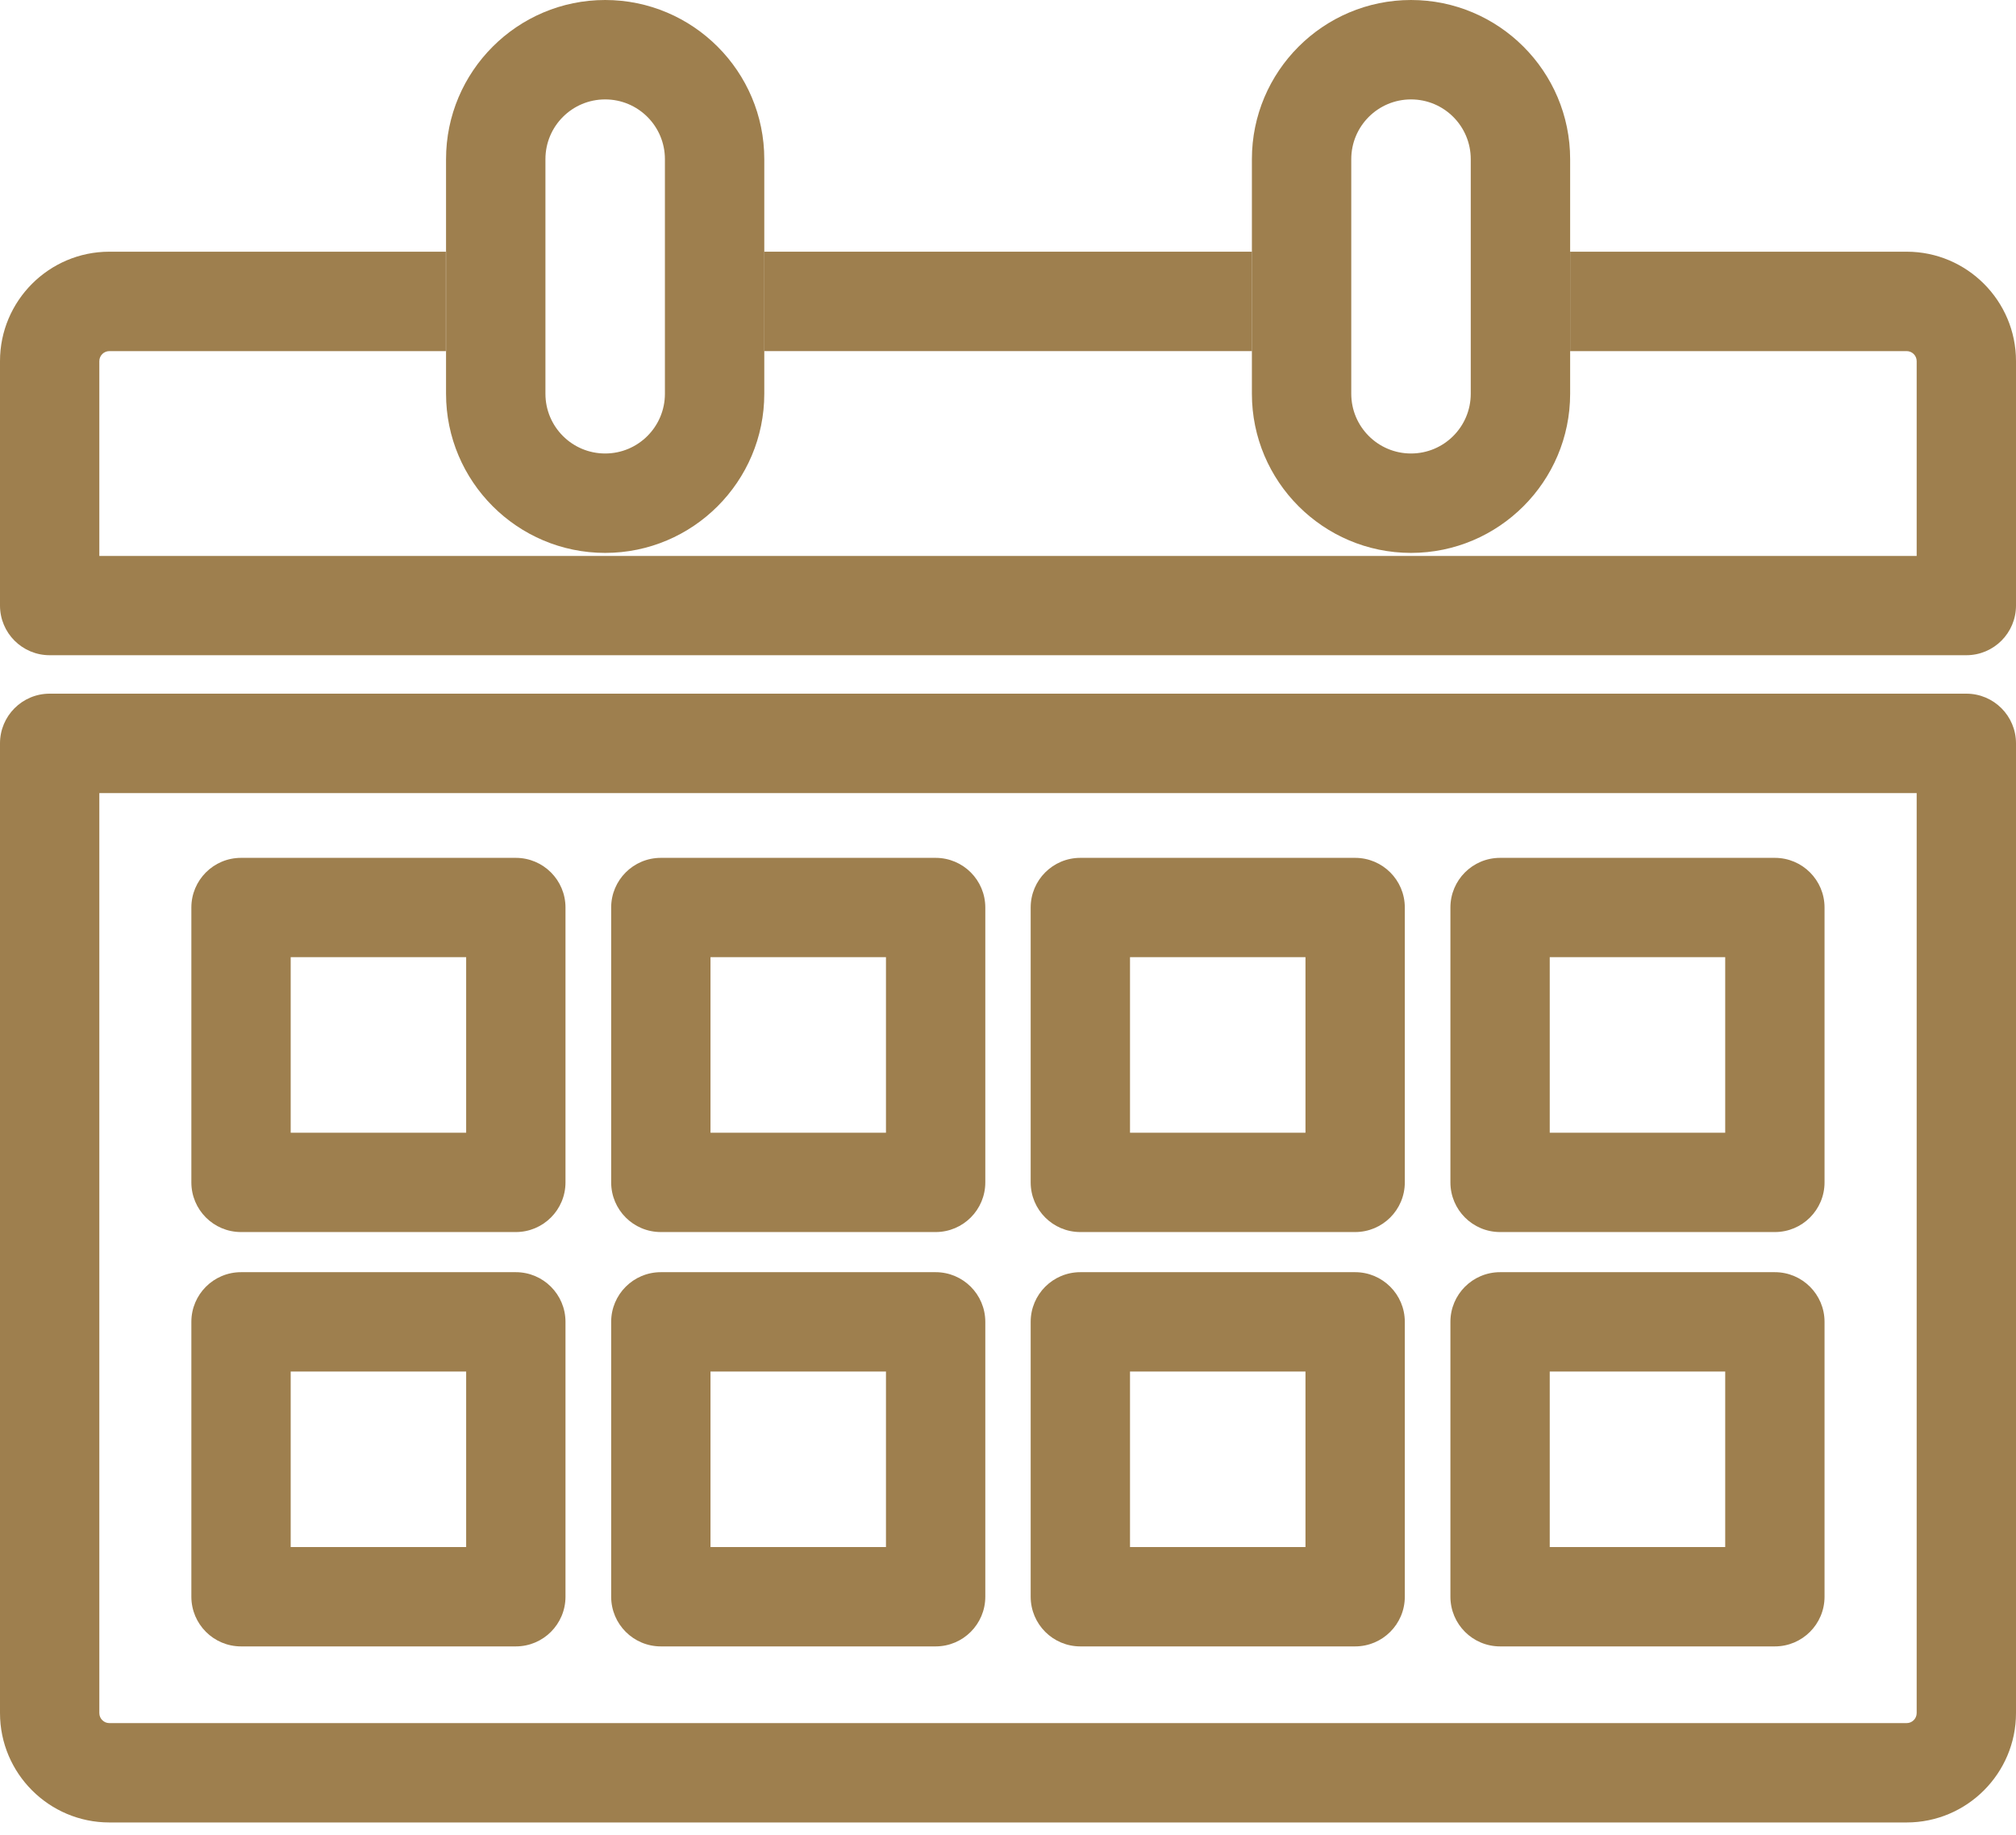 <svg width="100" height="91" viewBox="0 0 100 91" fill="none" xmlns="http://www.w3.org/2000/svg">
<path d="M97.537 34.4H2.463C1.101 34.4 0 35.505 0 36.864V84.954C0 87.944 2.434 90.378 5.424 90.378H94.576C97.566 90.378 100 87.944 100 84.954V36.864C100 35.502 98.896 34.4 97.537 34.4ZM95.073 84.954C95.073 85.226 94.851 85.451 94.576 85.451H5.424C5.152 85.451 4.927 85.229 4.927 84.954V39.33H95.073V84.954Z" fill="#9E7F4E"/>
<path d="M94.576 12.482H77.884V17.412H94.576C94.848 17.412 95.073 17.634 95.073 17.909V27.57H4.927V17.909C4.927 17.637 5.149 17.412 5.424 17.412H22.116V12.482H5.424C2.434 12.482 0 14.916 0 17.906V30.03C0 31.392 1.104 32.493 2.463 32.493H97.537C98.899 32.493 100 31.389 100 30.03V17.906C100 14.916 97.566 12.482 94.576 12.482Z" fill="#9E7F4E"/>
<path d="M62.103 12.482H37.902V17.412H62.103V12.482Z" fill="#9E7F4E"/>
<path d="M22.125 19.526C22.125 23.878 25.666 27.419 30.018 27.419C34.37 27.419 37.911 23.878 37.911 19.526V7.893C37.911 3.541 34.37 0 30.018 0C25.666 0 22.125 3.541 22.125 7.893V19.526ZM27.055 7.893C27.055 6.256 28.381 4.93 30.018 4.93C31.655 4.93 32.982 6.256 32.982 7.893V19.526C32.982 21.163 31.655 22.489 30.018 22.489C28.381 22.489 27.055 21.163 27.055 19.526V7.893Z" fill="#9E7F4E"/>
<path d="M62.098 19.526C62.098 23.878 65.639 27.419 69.991 27.419C74.343 27.419 77.884 23.878 77.884 19.526V7.893C77.884 3.541 74.343 0 69.991 0C65.639 0 62.098 3.541 62.098 7.893V19.526ZM67.027 7.893C67.027 6.256 68.354 4.93 69.991 4.93C71.628 4.93 72.954 6.256 72.954 7.893V19.526C72.954 21.163 71.628 22.489 69.991 22.489C68.354 22.489 67.027 21.163 67.027 19.526V7.893Z" fill="#9E7F4E"/>
<path d="M11.956 61.099H25.587C26.948 61.099 28.05 59.995 28.05 58.636V45.005C28.05 43.643 26.945 42.542 25.587 42.542H11.956C10.594 42.542 9.492 43.646 9.492 45.005V58.636C9.492 59.998 10.597 61.099 11.956 61.099ZM14.419 47.468H23.123V56.173H14.419V47.468Z" fill="#9E7F4E"/>
<path d="M32.78 61.099H46.411C47.773 61.099 48.874 59.995 48.874 58.636V45.005C48.874 43.643 47.77 42.542 46.411 42.542H32.78C31.418 42.542 30.316 43.646 30.316 45.005V58.636C30.316 59.998 31.421 61.099 32.78 61.099ZM35.243 47.468H43.947V56.173H35.243V47.468Z" fill="#9E7F4E"/>
<path d="M53.588 61.099H67.219C68.581 61.099 69.683 59.995 69.683 58.636V45.005C69.683 43.643 68.578 42.542 67.219 42.542H53.588C52.226 42.542 51.125 43.646 51.125 45.005V58.636C51.125 59.998 52.229 61.099 53.588 61.099ZM56.052 47.468H64.756V56.173H56.052V47.468Z" fill="#9E7F4E"/>
<path d="M74.409 61.099H88.04C89.401 61.099 90.503 59.995 90.503 58.636V45.005C90.503 43.643 89.398 42.542 88.04 42.542H74.409C73.047 42.542 71.945 43.646 71.945 45.005V58.636C71.945 59.998 73.05 61.099 74.409 61.099ZM76.872 47.468H85.576V56.173H76.872V47.468Z" fill="#9E7F4E"/>
<path d="M11.956 81.647H25.587C26.948 81.647 28.05 80.543 28.05 79.183V65.552C28.05 64.191 26.945 63.089 25.587 63.089H11.956C10.594 63.089 9.492 64.194 9.492 65.552V79.183C9.492 80.545 10.597 81.647 11.956 81.647ZM14.419 68.016H23.123V76.72H14.419V68.016Z" fill="#9E7F4E"/>
<path d="M32.78 81.647H46.411C47.773 81.647 48.874 80.543 48.874 79.183V65.552C48.874 64.191 47.77 63.089 46.411 63.089H32.78C31.418 63.089 30.316 64.194 30.316 65.552V79.183C30.316 80.545 31.421 81.647 32.78 81.647ZM35.243 68.016H43.947V76.72H35.243V68.016Z" fill="#9E7F4E"/>
<path d="M53.588 81.647H67.219C68.581 81.647 69.683 80.543 69.683 79.183V65.552C69.683 64.191 68.578 63.089 67.219 63.089H53.588C52.226 63.089 51.125 64.194 51.125 65.552V79.183C51.125 80.545 52.229 81.647 53.588 81.647ZM56.052 68.016H64.756V76.72H56.052V68.016Z" fill="#9E7F4E"/>
<path d="M74.409 81.647H88.04C89.401 81.647 90.503 80.543 90.503 79.183V65.552C90.503 64.191 89.398 63.089 88.04 63.089H74.409C73.047 63.089 71.945 64.194 71.945 65.552V79.183C71.945 80.545 73.05 81.647 74.409 81.647ZM76.872 68.016H85.576V76.72H76.872V68.016Z" fill="#9E7F4E"/>
</svg>
